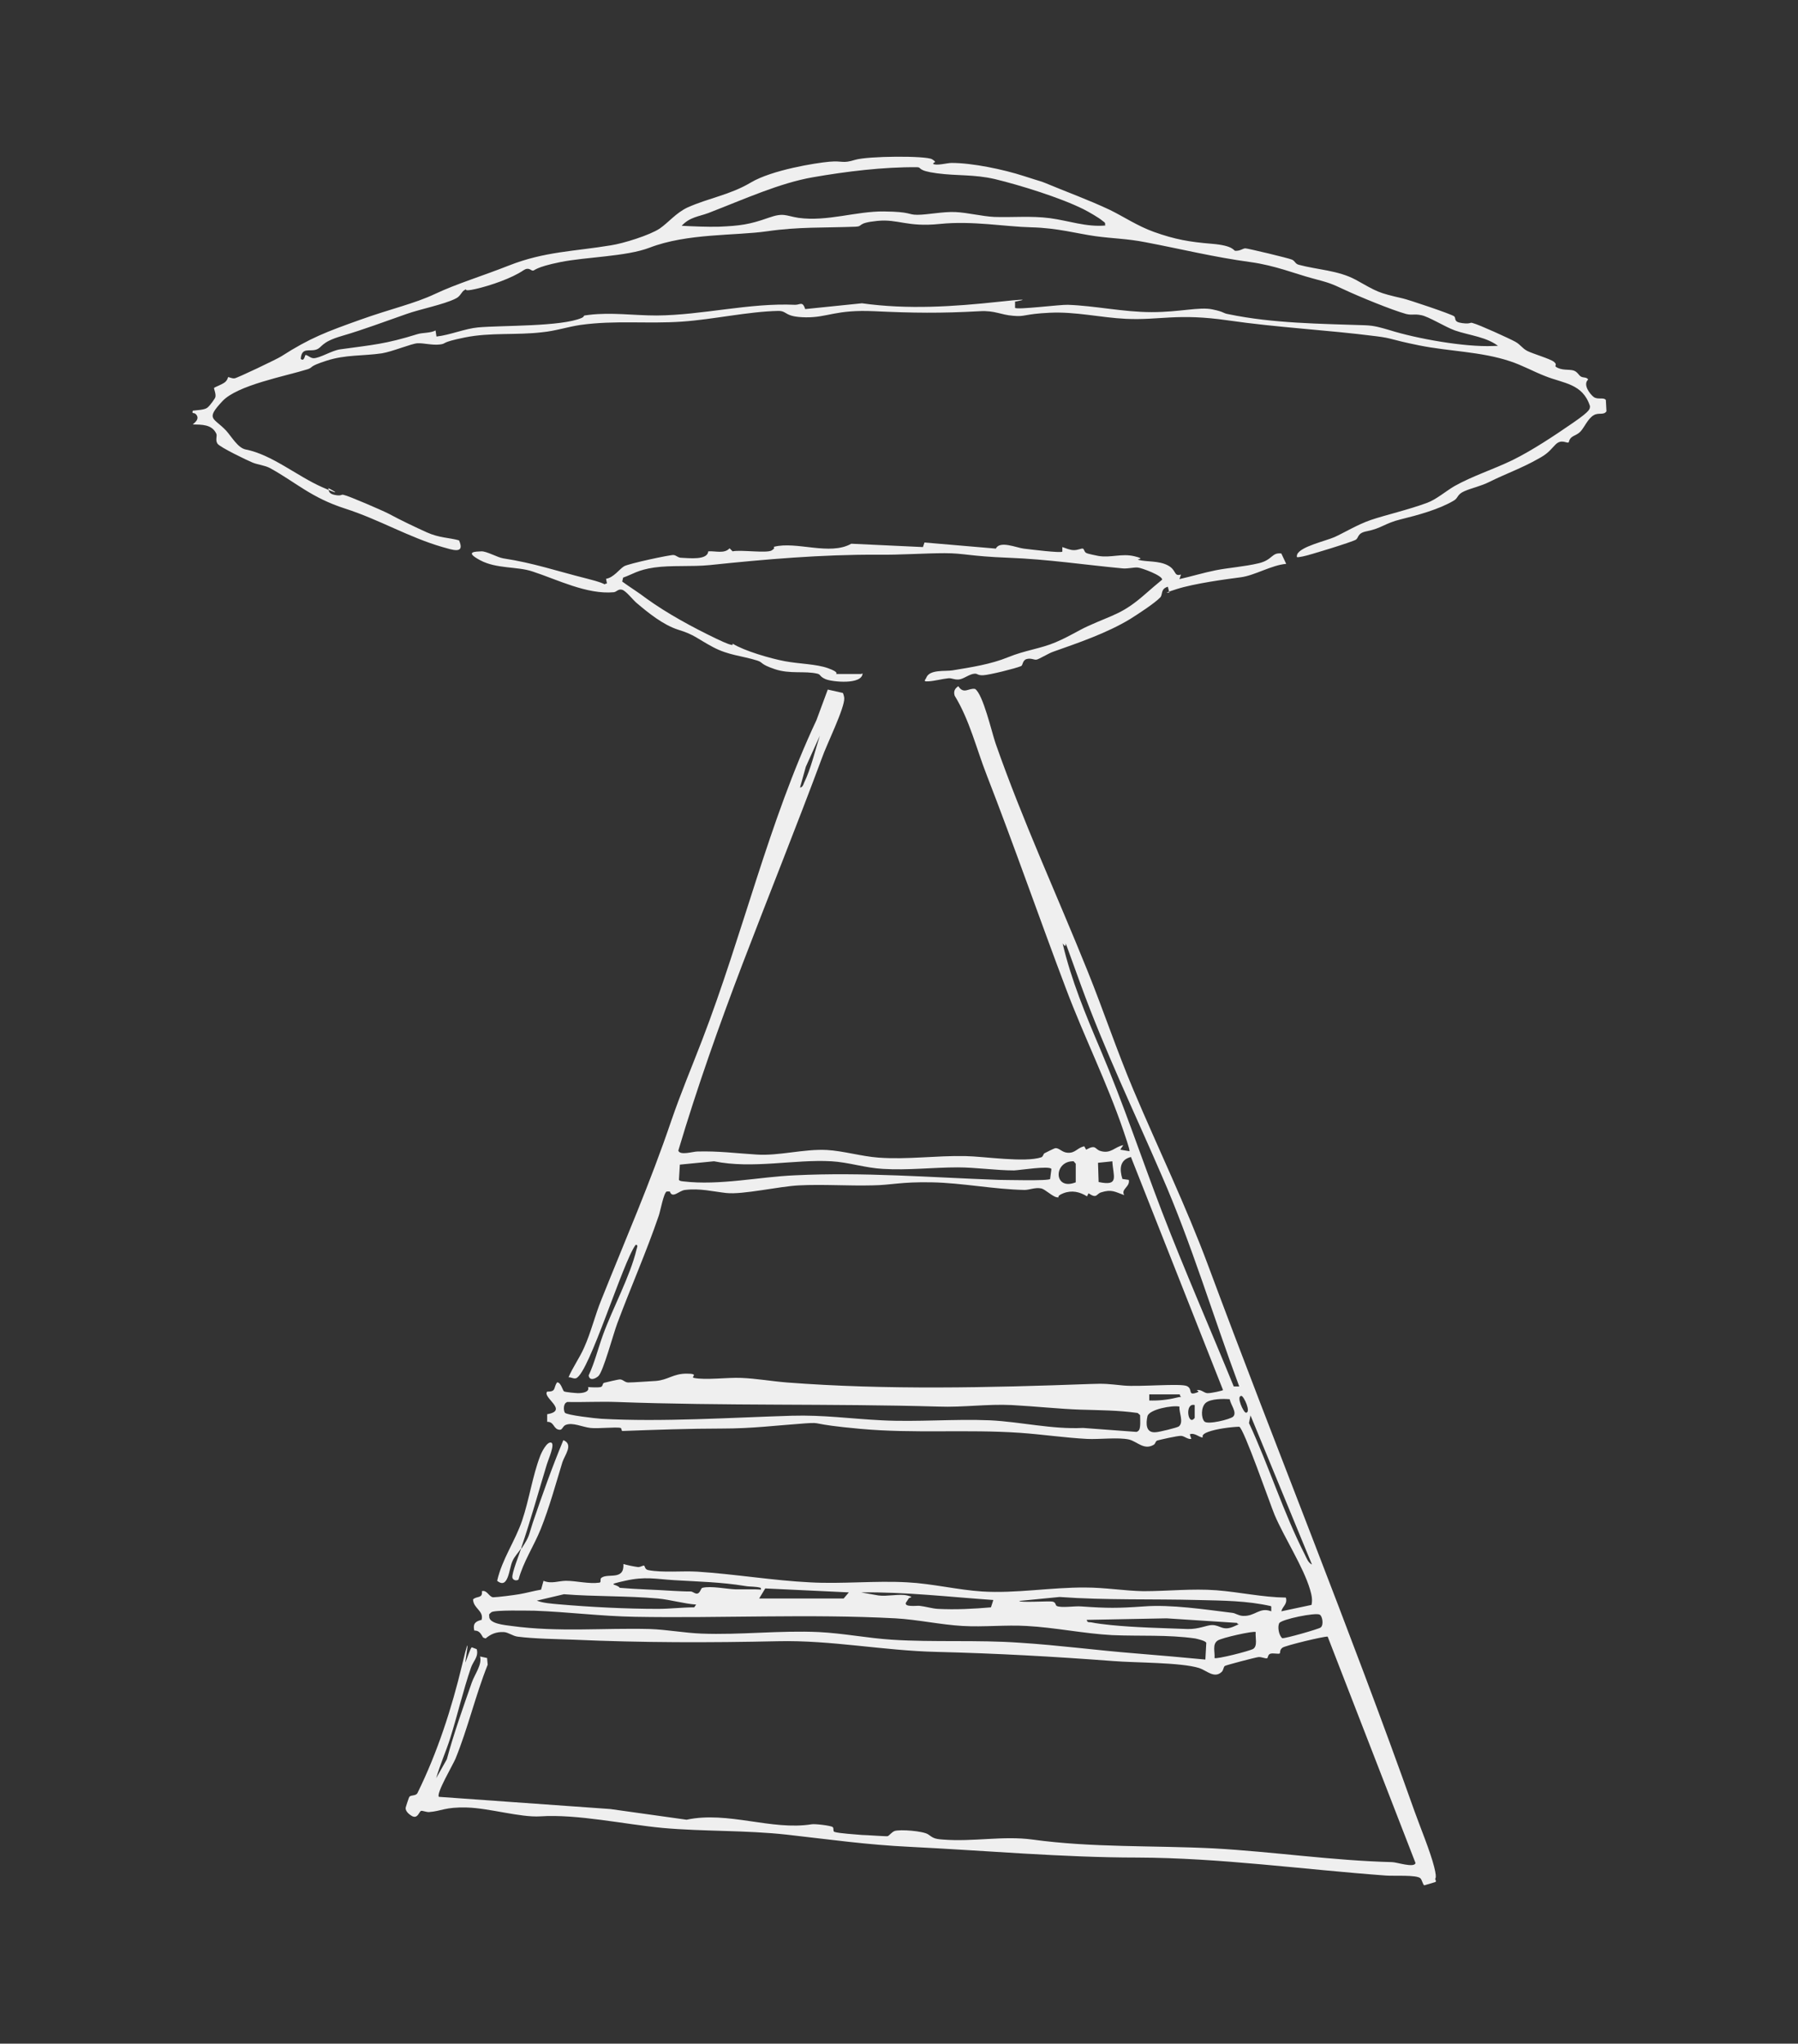 <?xml version="1.0" encoding="UTF-8"?>
<svg id="Layer_1" xmlns="http://www.w3.org/2000/svg" version="1.1" viewBox="0 0 589.5 669.8">
  <rect x="0" y="0" width="589.5" height="669.8" fill="#333333" stroke="none"/>
  <!-- Generator: Adobe Illustrator 29.0.0, SVG Export Plug-In . SVG Version: 2.1.0 Build 186)  -->
  <defs>
    <style>
      .st0 {
        fill: #efefef;
      }
    </style>
  </defs>
  <path class="st0" d="M470.7,616.8l-3.7,1.1c-.5-.1-.7-1.7-1.3-2.3-1.2-1.2-8.8-.7-11.3-.9-27.2-2-54.4-5.8-81.5-5.9-24.3,0-50-2.3-74.4-3.5-14.6-.7-26.2-2.4-40.5-4-13.6-1.5-27.2-1-40.7-2.2-12.7-1.2-28-4.6-40.2-3.8-6.5.4-16.7-2.7-24-2.9s-8.3,1.2-12.5,1.5c-.9,0-2.1-.5-2.5-.4-.7.1-1.1,2.9-3.2,1.6s-1.9-2.5-1.9-2.6c0-.2,1.1-3.5,1.2-3.6.6-.7,2.2-.2,2.7-1.3,6.5-13.2,11.2-27.7,14.6-41.9s.8-.3,1.1-.9,1.7-4.9,2.1-4.9l1.6.6c.7,2.5-1.2,4-1.9,6.1-2.6,7.6-4.4,15.5-6.8,23.1-1.4,4.4-3.3,8.6-4.6,13.1l3.5-6.2c2.3-8.5,5.3-16.9,8.2-25.2,1-2.8,3.4-5.8,2.7-8.5l2.3.5.2,2.2c-4,10-6.5,20.9-10.6,30.9-.8,1.9-6.4,11.4-5.4,12.4l56.2,4,25,3.5c13.6-2.9,27.8,3.6,41,1.5,1-.2,6.2.4,6.9.9.5.4,0,1.4.6,1.6,1.6.5,6.9.8,9,1,1.3,0,7.9.5,8.4.4s1.3-1.3,2.3-1.7c1.8-.6,9.4,0,11,1.1s1.9,1.5,4.8,1.7c10.1.8,19.7-1.3,29.4,0,19.6,2.7,39.5,1.9,59.5,2.9,19.6,1.1,38.9,4,58.4,4.5,1.5,0,7.3,2,7.7.3l-28.8-74.2c-1-.2-13.8,2.9-14.8,3.6s-.7,1.6-.9,1.9c-.4.3-2.2-.2-3.1.1s-.7,1.4-1.1,1.5c-.7.1-1.8-.5-2.8-.4s-10.5,2.6-11,2.9-.4,1.4-1.1,2c-2.4,2.2-4.9-.5-7.3-1.3-6.1-1.9-20.9-1.7-28.2-2.3-19.8-1.5-38.1-2.5-57.9-3-17.5-.4-34.6-3.9-52-3.5-22.4.5-44.6.5-67-.5-5.4-.2-13-.3-18.4-1-1.6-.2-3-1.4-4.5-1.5-2.5-.1-4.2.6-6,2.1l-.8-.3c-.8-1.3-1.2-2.3-2.9-2.3-.5-2.2.3-3,2.4-3.5.8-3-2.7-3.7-2.8-6.7,1.2-1.2,3.2-.2,2.9-2.7,1.7-.5,2.3,1.9,3.7,2,1.3,0,6.8-.7,8.5-1,2.4-.4,4.8-1.1,7.2-1.5l.8-2.9c2.6,1.1,4.9,0,7.4,0,3.4,0,7.4,1.1,11,.6.6-.2,0-1.2.6-1.6,2.2-1.6,7.5,1,7.2-4.5,1.4.4,3.3.8,4.8,1,.8,0,1.5-.5,1.9-.5s.2,1.3,1.5,1.5c4.6.9,11.2.2,16,.5,12.4.8,24.8,2.9,36.9,3.5,10.5.6,21.5-.6,32,0,8,.4,16.6,2.5,24.5,3,11.1.7,22.7-1.4,33.9-1.3,6.5,0,12.8,1.1,19,1.2,8,0,16-.9,23.9-.3,7.7.6,15.1,2.3,22.8,2.4.6,2.2-1.1,2.8-1.5,4.5l9.9-2.1c.4-1.8,0-3.4-.5-5.1-2.2-7.4-8.4-16.9-11.6-24.4-1.5-3.6-10.1-28.4-11.6-28.9-2.9.1-7.5.7-10.2,1.7s-1.5,1.8-1.8,1.8c-1,.1-2.7-1.7-4.2-1l.5,1.5c-1.2.2-2.2-.9-3.3-1s-7.1,1.3-7.8,1.5-.6,1-1.2,1.4c-3.2,1.9-5.4-1-8.1-1.7-3.6-.8-9.8,0-13.8-.2-7.4-.4-14.8-1.5-22-2-17.5-1.2-34.7.3-52.3-1.3s-11.9-2.2-18.1-1.8c-9.8.7-17.3,1.7-27.4,1.7s-21.7.4-32.6.8c-.2,0-.2-.9-.5-1-1.6-.4-7.5.3-9.9,0-2.7-.3-5.8-1.9-8.1-1-1,.4-1.1,1.6-1.9,1.6-2.2,0-1.8-2.7-4.2-2.6v-2.5c7.2-1.2-1.7-5.5,0-7.4,3,0,2-1.1,3.2-3,1.2-.3,1.9,2.6,2.3,2.9s4.1.6,4.6.6c1.4,0,3.9-.3,3.3-2,1.1.1,3.2.2,4.1,0s.5-1.2,1.2-1.4,4.7-1.1,5-1.1c1.1-.1,1.7,1,2.9,1,2,0,6.7-.4,9-.5,4-.3,5.7-2.4,10.1-2.4s1.2,1.1,2.4,1.4c3.8.8,11.1-.2,15.5,0,5,.2,10,1.1,15,1.5,32.5,2.5,66.6,1.7,99.4.5,5-.2,5.9,0,11,.5s18.9-.8,20.8.2.3,2.9,2.6,2.3.3-.9.6-1c1.4-.3,2.3.9,3.4,1s5-.8,5.2-1l-30.2-76.4c-3.7.9-3.8,4-2.8,7.2l2.1.3c.5,2.3-2.7,3-1.5,5-3.1-1.1-4.1-2-7.6-.9-1.6.5-1.3,2.2-4.1.3l-.5,1c-2.4-1.5-5-2.1-7.8-1s-.7,1.5-2.1,1.3-3.8-2.6-5.1-2.9c-2.1-.4-3.8.5-5.5.5-10.1-.2-20.3-2.3-30.4-2.5s-13.1.9-19.5,1c-7.9.2-16.2-.4-24,0-6.5.3-18.4,3.1-23.9,2.5-4.5-.5-8.6-1.6-13.5-1-2,.2-4.1,3-5,.5h-1c-1,.4-2.1,6.5-2.6,7.9-4.1,12-9.2,23.5-13.6,35.3-1.2,3.1-4.6,15.8-6.2,17.3-1,.9-2.9,1.7-3.2-.2,2-4.3,3.1-8.9,4.7-13.3,3.2-8.8,8.9-19.2,11-28,.1-.5.7-1.6-.3-1.5-4.2,5.6-15.2,42-19.5,43.7-.8.3-1.7-.4-2.5-.3,1.4-3.3,3.6-6.3,5.1-9.7,2.3-5.1,3.6-10.7,5.7-15.8,8-20,15.9-38,22.9-58.6,3.2-9.3,6.6-17.3,10.1-26.4,13.4-34.8,21.8-71.5,37.5-104.9l3.7-10,4.9,1.1c.2.1.5,1.4.5,1.7.2,3.2-5.9,15.5-7.3,19.6-8.4,22.6-17.4,44.9-26,67.4-7.7,20.2-14.9,40.5-21.1,61.3.5,1.7,4.9.3,6.2.3,7.1-.2,12.8.6,19.5,1,7.2.5,15.5-1.9,23-1.5,5.4.3,11.4,2.1,16.9,2.5,9.5.7,18.9-.7,28.5-.5,6.2.1,19.5,2.2,24.9.4.6-.2.7-1.1,1-1.3.5-.3,3.4-1.7,3.6-1.7,1.3-.1,2.2,1.4,4,1.5,2.6.2,3.1-1.6,5.5-2.1l.6,1.1c3.3-1.8,2.8-.2,4.6.4,3.5,1.1,4.7-1.3,7.6-1.9l-1,1.5,3,.5c.3-.3-1.7-5.8-2-6.8-5.4-15.8-12.8-30.6-18.7-46.2-8.9-23.5-17-46.9-26.1-70.3-3.4-8.7-5.6-18-10.5-26-.4-1.4,0-2.3,1.2-3.1,1.8,2.8,3.4.5,5.5.9,2.6,1.7,5.5,14.3,6.7,17.8,9,25.7,20.1,49.6,30.2,74.7,5.2,12.9,9.6,26.1,15,38.9,8.2,19.4,17.2,37.9,24.6,57.8,22.2,59.7,46.3,118.7,67.6,178.7,1.9,5.3,5.1,13,6.4,18.1s-.2,3.2.6,4.6ZM262.4,258.1c.7-.1,1-.9,1.2-1.5,2.3-4.7,3.6-10.5,5.2-15.5l-4.6,10.2-1.9,6.8ZM404.4,454.4h1.9c-8.6-23.1-15.6-46.7-25.4-69.1-9.2-21.3-18.5-40.5-26.5-62.4s-3.3-9.9-6-13.7c2.8,12,7.6,23.5,12.4,34.8,7.6,17.9,13.3,35.2,20.2,53.2,7.4,19.2,15.7,38.1,23.5,57.2ZM344.7,383.1c-.7-1.1-10.2.4-12.2.5-5.9,0-12.6-1-18.5-1-8.2,0-16.3,1-24.5.5-5.7-.3-11.4-2.2-16.9-2.5-12-.7-25.9,2.6-38.5,0l-11.2,1.1-.3,5c.4.5,1,.4,1.5.5,11.8,1.4,24.8-1.5,36.5-2,22.6-1.1,44.5.7,66.9,1.5,2.1,0,16.3.4,16.8-.3l.4-3.1ZM352.7,387.5v-6.1s-.7-.8-.7-.8c-6.6-.2-6.7,9.8.7,6.9ZM364.8,380.6l-4.8.5.2,6.3c7,1.5,4.7-2,4.5-6.8ZM386.8,457h-10v2c2.9.1,6-.2,8.8-.9s1.4.4,1.2-1.1ZM407,457.5c-1.8,0,.7,5.5,1.5,5.5,1.8,0-.7-5.5-1.5-5.5ZM403.2,458.6c-2-.2-6.3-.2-7.9,1.2s-1.5,5-.4,6.1,8.4-.7,9.4-1.6c1.4-1.4-.9-4-1.1-5.7ZM185.8,459.6c-1.1.4-1.1,2.6-.6,3.4s10.2,1.9,12,2c19.8,1.1,42.5-.4,62.4-1,10.5-.3,19.3,1,29.5,1.5,11.6.6,23.8-.5,35.5,0,10.2.5,20.2,3,30.5,2.5l17.5,1.3c1-.3,1.1-1.1,1.2-2s0-2.4,0-3.5l-.8-.7c-6.3-.9-12.6-.9-18.9-1.1s-14.9-1.1-22.4-1.5c-7.9-.4-16,.8-24,.5-35.1-1-70.3-.2-105.4-1.5-5.5-.2-11,.1-16.4,0ZM391.7,460.5c-3.4-.9-2.2,7.2,0,4.2v-4.2ZM386.7,461c-2.3-.5-10,.9-10.5,3.2s-.6,5.5,2.7,5.2c1,0,7.1-1.5,7.6-1.9,1.7-1.4,0-4.6.2-6.5ZM430.2,512.9l-20.2-49-.5,2.5c6.5,14,11.3,29.4,18.3,43.1.6,1.2,1.1,2.7,2.4,3.3ZM249.4,520.4c-1.7-.5-3.4-.3-5.1-.6-8-1.3-14.9-1.4-23.1-1.9-6.5-.4-9.6-1.3-16.3.2s-2.7.9-1.7,2.3c5.8.5,11.6.6,17.5,1,2.3.1,3.6.2,5.8.2.5,0,1.2.6,1.8.7,1.3.1,1.4-1.8,2-1.9,2.8-.7,7.9.4,10.9.5,2.1,0,4.4,0,6.5,0s1.9.4,1.7-.5ZM278.4,521.9l-27.5-1.3-2,3.3h27.7s1.7-2,1.7-2ZM325.8,524.4c-14.5-1-28.9-2.7-43.5-2.5l5.7,1c2.7.4,7-.6,9.4,0s1,.6.6.9l-1,1.5c-.5,1.5,3.5.9,4.5,1,1.9.2,4.1.9,6,1,5.8.3,11.7,0,17.4-.5l.8-2.5ZM228.4,525.9c-4.3-.3-8.5-1.6-12.7-2-10-.9-20.8-.6-30.8-1.4l-8.9,2.1c2,.8,5,1,7.2,1.2,10.3.9,22.1,1.5,32.4,1.5,4.1,0,8-.5,12-.5l.7-1ZM416.7,526.4c-7.9-1.8-15.8-1.8-23.8-2-15.1-.4-30.3.1-45.5-1l-13.2,1.3c0,.6,9.7,0,10.8.2,1.2.2,1,1.1,1.4,1.4,1.3.8,6.1,0,8.1.2,8.6.6,11.9.6,20.5,0,8.9-.7,20.1,1,29,2.1,1.1.1,1.9.9,3.5,1,4.1.2,5.4-3,9.3-1.5v-1.5ZM395.2,543.9l.3-5.5c-.4-.7-2.8-1.2-3.6-1.4-9.1-1.3-18.2-.7-27.3-1.1-9.3-.5-18.7-2.5-28-3-6.9-.4-14.1.4-21,0-7.1-.4-14.8-2.1-22-2.5-28.2-1.5-57.2,0-85.4-.5-11.3-.2-21.9-1.6-33-2-2.2,0-13.1-.3-14.1.5s-.7.8-.7,1.3c-.2,2.5,5.2,2.9,7.3,3.2,15.4,2.1,30.2.6,45.4,1,5.6.2,11.4,1.3,16.9,1.5,12.7.5,25.7-1.1,38.5-.5,8,.4,16,2,23.9,2.5,13.9.9,28,0,42,1,12.7.8,25.3,2.5,38,3.5,7.6.6,15.2,1.3,22.7,2ZM433.1,533.3c.9-.8.5-3.6-.4-4.1-1.3-.8-12.6,1.5-13.3,2.8-.6,1.3-.1,4,1,4.9.8.2,12-3,12.6-3.5ZM405.7,531.9l-23.2-1.5-26.2.5c.2,1,.8.7,1.4.8,1.9.4,4.6.7,6.5.9,7.8.8,17.2,1,25.2,1.3,3.6.1,6.3-1.3,8-1.3,2.8,0,3.5,2.2,7.5.3s.9.2.7-1ZM411.7,534.9c-.5-.5-11.3,1.9-12.5,2.8-1.8,1.2-.8,3.8-1,5.7.5.5,11.6-2.3,12.7-3,1.5-1,.6-3.8.8-5.5Z"/>
  <path class="st0" d="M305.9,53.7c1.2.7,4.6-.3,6.1-.3,6.8,0,16.9,2.1,23.7,4.3s5,1.5,6.8,2.2c6.7,2.8,14.4,5.6,21.4,8.9,4.5,2.2,9.1,5.3,14.4,7.2,7,2.5,11.7,3.3,19,3.9s7.1,2.3,7.7,2.3c1.6.1,2.5-.8,3.3-.8s14.2,3.2,15.3,3.7,1,1.4,2.3,1.7c5.9,1.6,12.9,1.8,18.6,4.9,7.2,4,7.1,4.2,15.4,6.1,1.5.3,16.2,5.2,16.9,5.9s-.4,1.8,2.6,2.2,2.4-.4,3.5,0c1.8.4,12.1,5.1,13.9,6.1s2.2,2.1,3.9,3,7.6,2.6,8.8,3.6.1,1.2.6,1.6c1.8,1.3,4.3.8,5.7,1.2s1.7,1.5,2.5,2,1.9.1,2.4,1c-1.8,1.6.5,4.7,1.8,5.7s3.3,0,4,1l.2,3.7c-.9,1.4-2.6.3-4.2,1.3-1.8,1-3.1,4-4.2,5.2s-2.1,1.3-3,2-.9,1.7-1,1.7c-.7.4-2.4-1.3-4.4.8s-2.6,3-5.8,4.7c-5.1,2.9-10.7,4.9-15.7,7.4-3,1.5-5.8,2-8.3,3.1s-1.9,2.2-3.5,3.1c-4.9,2.9-12,4.8-17.3,6.1s-6.2,2.9-11.1,3.9c-3.3.6-2.6,2.1-3.7,2.8s-15.6,5.2-17.5,5.5-2,.5-1.7-.7c1.1-2.6,9.4-4.4,12.3-5.7s7.5-4.1,11.9-5.6,12.5-3.4,18.4-5.6c3-1.1,6.1-3.8,9-5.5,6.1-3.4,12.6-5.4,19-8.5,6.5-3.2,13.7-8,19.8-12.2s5.5-4.6,5.6-5.5c-2.4-7.4-8.6-7.4-14.6-9.8-3.9-1.5-7.6-3.6-11.6-4.9-9.6-3.2-19.9-3.2-29.8-5.2s-8.5-2.3-14.1-3c-16.4-2.1-32-2.8-48.6-5.2s-22.2,0-33.4-.5c-8.4-.4-16.4-2.4-25-2s-8,1.4-12,1c-4.1-.3-6-1.8-11-1.5-12.8.7-21.7.6-34.5,0s-15.3,2.1-22.5,2-5.9-2.1-9-2.1c-9.9.2-21.4,2.8-31.5,3.5-11.3.8-21.9-.5-33.4,1.1-4.1.6-8.3,2-12.6,2.4-8.5,1-16.9,0-25.3,1.7s-5.7,2-8.2,2.3-5.3-.5-7.3-.4-8.1,2.7-11.7,3.3c-6.2.9-11.9.4-18.1,2.4s-4.2,2.1-6.2,2.8c-7.3,2.3-23.1,5.2-28,10.5-5.7,6.1-2.8,5.3,1.3,9.7,1.7,1.9,3.8,5.6,6.3,6.1,8.7,1.7,16.8,8.7,25.2,12.4s1.6,0,1.9.3-.3,1.7,2.1,2.2,2.1-.3,3,0c1.6.3,12.9,5.2,14.8,6.2,3.9,2.1,8.5,4.3,12.5,6.1s7.3,1.7,10.5,2.6c2.1,4.8-2.4,3-5.4,2.2-11.1-3.2-20.7-9-31.9-12.6s-16-8.5-24.7-13.3c-1.7-.9-4-1.1-5.7-1.8s-10.7-5-11.5-6.2,0-2.5-.4-3.3c-1.5-3.1-4.8-2.9-7.7-3,.8-.7,2.1-1.7,1.3-3s-1.7-.1-1.3-1.5c1.3-.2,3.8-.2,4.8-1s2.6-3.2,2.6-3.4c.3-1.2-.6-2.9-.4-3.1s2.6-1.1,3.5-1.8,1-1.6,1.1-1.7,1.2.5,2.1.4,13.9-6.3,15.3-7.2c9.5-6.1,15-8.1,25.6-11.9s17.9-5.3,24.9-8.6,15.6-5.9,24.2-9.3c11.7-4.6,21.4-4.6,33.4-6.6,4-.6,12.7-3.3,16-5.5,2.9-2,5.3-5.1,9.1-6.9,7.2-3.2,13.9-4.1,20.8-8.2s21.2-6.4,25.7-6.8,4.2.7,8.4-.6,23.4-1.4,25.3-.2.4,1,.6,1.1ZM362.3,73.8c.2-.9-.3-1-.8-1.4-1.1-1-4.8-3.1-6.2-3.8-7.6-3.8-20.8-7.9-29.1-9.9-6.9-1.6-12.2-1-19-1.9s-4.9-2-6.5-2c-11.1-.1-23.3,1.4-34.2,3.3s-22.3,7.1-34.2,11.7c-3.2,1.2-6.1,1.3-8.8,4.2,3.9.2,8.4.4,12.3.3,6.8-.3,9.9-.7,16.1-2.9,5.1-1.8,5.5-.7,9.9,0,9.4,1.3,18.9-2.2,28-2.1s7.7,1.1,11,1.1,8.5-1.1,12.5-.9,8.7,1.4,12.7,1.6c6,.2,12.1-.4,18.2.4s12,3,18.3,2.4ZM491.7,113.8c-4-3.4-9.8-3.8-14.7-5.5-3.3-1.2-8.5-4.5-11-5s-2.9.1-5-.4c-4.7-1.3-15.4-5.7-20.1-7.9s-5.1-2.3-10.7-3.8-12.2-4.2-20.2-5.3c-11.9-1.6-22.8-4.3-34.4-6.5-6.1-1.2-10.7-1.2-16.5-2s-12.4-2.7-21-2.9-19.2-2.2-30-1.1-13.6-1.7-20.5-1-4.4,1.8-7.1,1.9c-10.4.4-18.6,0-29,1.5s-26.2.6-38.6,5.4c-7.6,2.9-20.8,3-29.2,4.7s-8.3,2.8-9,2.8-1.3-1.3-3.1-.1c-3.8,2.6-10.8,5-15.6,6.1s-2.4-.3-3.6.3-1.3,2.1-3.1,2.9c-3.8,1.9-11.5,3.4-16,5-7.2,2.5-14,5.1-21.2,7.2s-6.3,3.8-8.5,4.5-4.7-.9-5,3c1.1,1.1,1.4-1.2,1.5-1.2.5-.3,1.6,1,2.7,1,2.1,0,5.9-2.5,8.7-2.9,10.8-1.5,14.8-1.7,25.4-5,1.5-.5,4.3-.3,5.9-1.2l.3,2c4.5-.5,9.3-2.6,13.7-3,8-.7,27.2-.2,33.9-3.1,1.5-.7-.4-.7,2.4-1,7.4-.9,14.5.2,22.2.2,15-.1,30.4-4.2,45.4-3.5,1.7,0,2.4-1.3,3.3,1.4l18.6-1.9c15,2.1,30.1,1.1,44.9-.5s3.6.2,5.3,0v2c.7.7,14.8-1.1,17.3-1,8.9.3,18.2,2.4,27.5,2.4s15.6-1.8,19.9-.9,3.1,1.2,5.4,1.6c14.5,3,29.9,3.1,44.6,3.6,3.2.1,5.3.8,8.1,1.6,8.9,2.8,24.6,5.6,33.9,5.2s1.5.6,2.2.4Z"/>
  <path class="st0" d="M282.8,220.7c-.1,3.8-10,2.8-12.1,1.9s-1.5-1.5-2.7-1.8c-4.2-1-9,.2-14-1.5s-3.6-2.1-5.7-2.8c-5.1-1.6-9.4-1.7-14.5-4.4s-6.1-4.1-11.4-5.7c-5-1.6-9.8-5.5-13.7-8.8-1.2-1-3.4-3.9-4.7-4.3s-1.8.7-2.8.8c-8.8.8-18.6-4.2-26.6-6.8-5-1.7-11.8-.8-17.2-3.7s-1.3-2.8.4-2.9,5.3,2,7.2,2.3c9.9,1.5,17.7,4.2,27.3,6.6s4,2.3,6.7,1.6l-.3-1.5c2.5-.4,4.4-3.2,5.9-4.1s15.2-3.8,16.2-3.7,1.3.8,2.4.9c2.6.1,8.8.9,9-2.1,2.3-.2,5.3.9,7-1l1,1c2.5-.6,11.2.7,12.8-.3s.3-1.1.8-1.2c7.3-1.9,18.3,3,25.3-1l23.5,1.1.5-1.5,23.4,2c1.3-2.7,6.7-.3,9.1,0s12.2,1.5,12.7,1v-1.5c1.2.4,2.5,1,3.8,1s2.4-.6,2.9-.5.4,1,1.1,1.4,3.2.8,4,1c4.1.7,7.6-.9,11.8.1s.3.9,1.4,1.2c2.6.7,6.6.2,9.6,1.8s1.8,3.7,4.3,3l-.5,1.5c4-.9,7.9-2.1,11.9-2.9s9.5-1.2,14.1-2.3,4.2-3.6,7.4-3.2l1.6,3.4c-4.8.4-10.3,3.8-14.9,4.4s-15.2,2-21.1,3.9-1.6.8-2.3,1.2l-.5-2c-2.5.7-1.6,2.6-2.5,3.5-1.8,1.9-7.5,5.6-9.9,7.1-7.6,4.6-17,7.8-25.2,10.7-1.5.5-4.7,2.5-5.5,2.6s-1.8-.6-3.2-.2-1.2,2-1.8,2.3c-1.9.8-10.4,2.9-12.4,3s-1.8-.6-2.9-.5c-1.7.1-3.6,1.8-5.2,1.9s-2.1-.5-3.4-.4c-2,.2-4.5.9-6.5,1s-1-.4-.7-1.2c1.1-2.8,6.3-2,8.6-2.4,6.1-1,12.6-2,18.2-4.3s10.7-2.8,15.6-4.9,7.1-3.7,10.6-5.3c8.6-3.9,11.4-4,18.9-10.6,1.8-1.6,3.6-3.1,5.4-4.6.3-1.3-6.7-3.9-8-4s-3,.4-4.8.3c-12.8-1.2-24.5-3-37.5-3.5s-14.5-1.5-21-1.5-14.6.6-22,.5c-18.2-.1-36.9,1.5-55,3.4-5.9.6-12.7,0-18.2.8s-7,2.2-10.2,3.3l-.3,1.3c2.6,1.9,5.4,3.6,8,5.6,6.8,4.9,15.1,9.4,22.8,13.1s4.7,1.2,5.5,1.7c3.7,2.3,12.2,4.8,17,5.7s10.3.9,14.2,2.3,2.5,1.9,2.6,1.9h8.2Z"/>
  <path class="st0" d="M171,507.5c2.8-4.3,2.2-4,3.7-8.5,3.1-9.1,6.3-18.1,10-27,3.4,1.4.5,4.8-.3,7.2-2.2,7.2-4.3,14.9-7.1,21.9-2.3,5.7-5.7,10.7-7.3,16.6-.7.5-1.8.2-2-.6-.3-1.4,2.3-7.8,2.9-9.7-.9,1.4-2.3,2.8-2.9,4.3-1.1,2.3-1.3,9.4-5,6.4,1.6-7.1,5.9-13,8.2-19.8s3.4-14.6,5.9-21.1c.4-1.1,2.2-4.8,3.6-4.4s-1,5.7-1.4,7.1c-2.8,9.2-5.3,18.3-8.4,27.4Z"/>
</svg>
